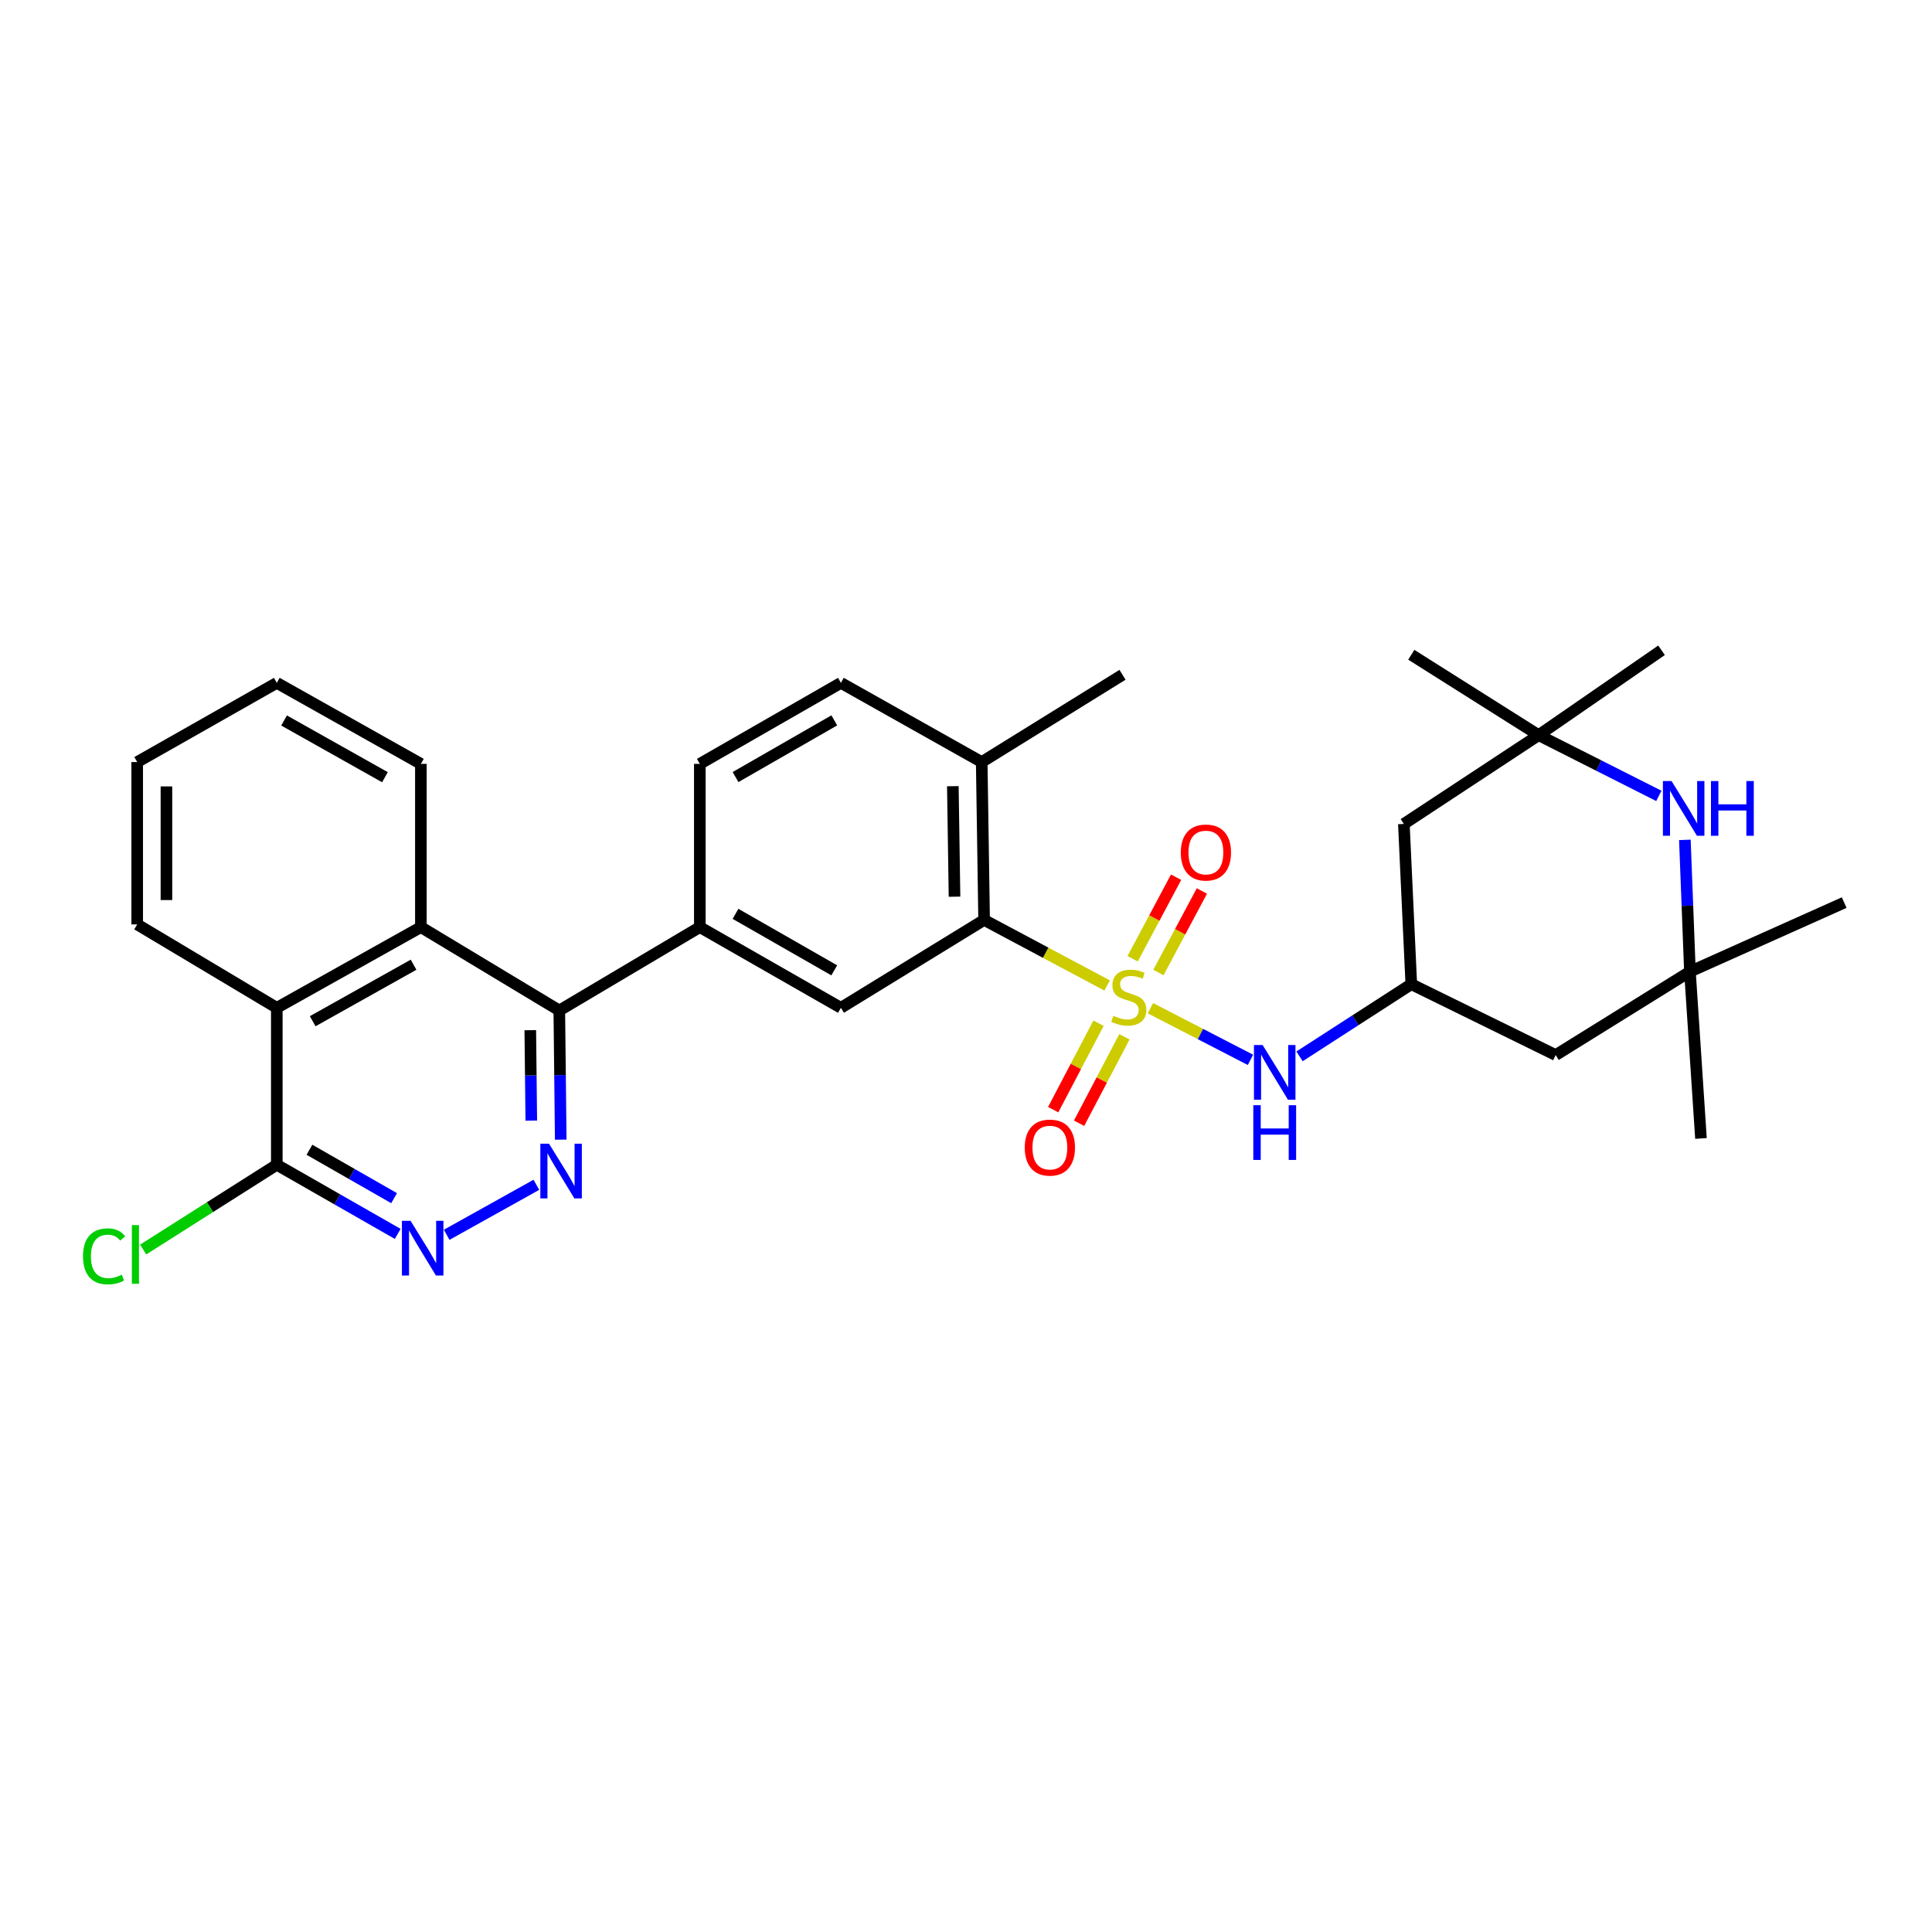 <?xml version='1.0' encoding='iso-8859-1'?>
<svg version='1.1' baseProfile='full'
              xmlns='http://www.w3.org/2000/svg'
                      xmlns:rdkit='http://www.rdkit.org/xml'
                      xmlns:xlink='http://www.w3.org/1999/xlink'
                  xml:space='preserve'
width='1000px' height='1000px' viewBox='0 0 1000 1000'>
<!-- END OF HEADER -->
<rect style='opacity:1.0;fill:#FFFFFF;stroke:none' width='1000' height='1000' x='0' y='0'> </rect>
<path class='bond-0' d='M 573.058,510.089 L 541.217,493.122' style='fill:none;fill-rule:evenodd;stroke:#CCCC00;stroke-width:6px;stroke-linecap:butt;stroke-linejoin:miter;stroke-opacity:1' />
<path class='bond-0' d='M 541.217,493.122 L 509.376,476.154' style='fill:none;fill-rule:evenodd;stroke:#000000;stroke-width:6px;stroke-linecap:butt;stroke-linejoin:miter;stroke-opacity:1' />
<path class='bond-4' d='M 595.464,521.845 L 621.352,535.214' style='fill:none;fill-rule:evenodd;stroke:#CCCC00;stroke-width:6px;stroke-linecap:butt;stroke-linejoin:miter;stroke-opacity:1' />
<path class='bond-4' d='M 621.352,535.214 L 647.239,548.583' style='fill:none;fill-rule:evenodd;stroke:#0000FF;stroke-width:6px;stroke-linecap:butt;stroke-linejoin:miter;stroke-opacity:1' />
<path class='bond-14' d='M 599.593,503.376 L 610.844,482.27' style='fill:none;fill-rule:evenodd;stroke:#CCCC00;stroke-width:6px;stroke-linecap:butt;stroke-linejoin:miter;stroke-opacity:1' />
<path class='bond-14' d='M 610.844,482.27 L 622.095,461.164' style='fill:none;fill-rule:evenodd;stroke:#FF0000;stroke-width:6px;stroke-linecap:butt;stroke-linejoin:miter;stroke-opacity:1' />
<path class='bond-14' d='M 586.24,496.258 L 597.491,475.152' style='fill:none;fill-rule:evenodd;stroke:#CCCC00;stroke-width:6px;stroke-linecap:butt;stroke-linejoin:miter;stroke-opacity:1' />
<path class='bond-14' d='M 597.491,475.152 L 608.742,454.046' style='fill:none;fill-rule:evenodd;stroke:#FF0000;stroke-width:6px;stroke-linecap:butt;stroke-linejoin:miter;stroke-opacity:1' />
<path class='bond-15' d='M 568.599,529.621 L 556.863,551.99' style='fill:none;fill-rule:evenodd;stroke:#CCCC00;stroke-width:6px;stroke-linecap:butt;stroke-linejoin:miter;stroke-opacity:1' />
<path class='bond-15' d='M 556.863,551.99 L 545.127,574.358' style='fill:none;fill-rule:evenodd;stroke:#FF0000;stroke-width:6px;stroke-linecap:butt;stroke-linejoin:miter;stroke-opacity:1' />
<path class='bond-15' d='M 581.998,536.651 L 570.262,559.02' style='fill:none;fill-rule:evenodd;stroke:#CCCC00;stroke-width:6px;stroke-linecap:butt;stroke-linejoin:miter;stroke-opacity:1' />
<path class='bond-15' d='M 570.262,559.02 L 558.526,581.388' style='fill:none;fill-rule:evenodd;stroke:#FF0000;stroke-width:6px;stroke-linecap:butt;stroke-linejoin:miter;stroke-opacity:1' />
<path class='bond-7' d='M 509.376,476.154 L 435.25,521.649' style='fill:none;fill-rule:evenodd;stroke:#000000;stroke-width:6px;stroke-linecap:butt;stroke-linejoin:miter;stroke-opacity:1' />
<path class='bond-18' d='M 509.376,476.154 L 508.132,394.446' style='fill:none;fill-rule:evenodd;stroke:#000000;stroke-width:6px;stroke-linecap:butt;stroke-linejoin:miter;stroke-opacity:1' />
<path class='bond-18' d='M 494.06,464.128 L 493.189,406.932' style='fill:none;fill-rule:evenodd;stroke:#000000;stroke-width:6px;stroke-linecap:butt;stroke-linejoin:miter;stroke-opacity:1' />
<path class='bond-1' d='M 290.238,589.885 L 289.866,556.456' style='fill:none;fill-rule:evenodd;stroke:#0000FF;stroke-width:6px;stroke-linecap:butt;stroke-linejoin:miter;stroke-opacity:1' />
<path class='bond-1' d='M 289.866,556.456 L 289.494,523.027' style='fill:none;fill-rule:evenodd;stroke:#000000;stroke-width:6px;stroke-linecap:butt;stroke-linejoin:miter;stroke-opacity:1' />
<path class='bond-1' d='M 274.996,580.025 L 274.736,556.625' style='fill:none;fill-rule:evenodd;stroke:#0000FF;stroke-width:6px;stroke-linecap:butt;stroke-linejoin:miter;stroke-opacity:1' />
<path class='bond-1' d='M 274.736,556.625 L 274.476,533.224' style='fill:none;fill-rule:evenodd;stroke:#000000;stroke-width:6px;stroke-linecap:butt;stroke-linejoin:miter;stroke-opacity:1' />
<path class='bond-3' d='M 277.628,613.251 L 231.197,639.128' style='fill:none;fill-rule:evenodd;stroke:#0000FF;stroke-width:6px;stroke-linecap:butt;stroke-linejoin:miter;stroke-opacity:1' />
<path class='bond-2' d='M 289.494,523.027 L 362.225,479.87' style='fill:none;fill-rule:evenodd;stroke:#000000;stroke-width:6px;stroke-linecap:butt;stroke-linejoin:miter;stroke-opacity:1' />
<path class='bond-5' d='M 289.494,523.027 L 217.848,479.87' style='fill:none;fill-rule:evenodd;stroke:#000000;stroke-width:6px;stroke-linecap:butt;stroke-linejoin:miter;stroke-opacity:1' />
<path class='bond-33' d='M 205.858,638.668 L 174.563,620.773' style='fill:none;fill-rule:evenodd;stroke:#0000FF;stroke-width:6px;stroke-linecap:butt;stroke-linejoin:miter;stroke-opacity:1' />
<path class='bond-33' d='M 174.563,620.773 L 143.268,602.878' style='fill:none;fill-rule:evenodd;stroke:#000000;stroke-width:6px;stroke-linecap:butt;stroke-linejoin:miter;stroke-opacity:1' />
<path class='bond-33' d='M 203.981,620.164 L 182.074,607.638' style='fill:none;fill-rule:evenodd;stroke:#0000FF;stroke-width:6px;stroke-linecap:butt;stroke-linejoin:miter;stroke-opacity:1' />
<path class='bond-33' d='M 182.074,607.638 L 160.167,595.111' style='fill:none;fill-rule:evenodd;stroke:#000000;stroke-width:6px;stroke-linecap:butt;stroke-linejoin:miter;stroke-opacity:1' />
<path class='bond-13' d='M 672.633,546.771 L 701.559,528.094' style='fill:none;fill-rule:evenodd;stroke:#0000FF;stroke-width:6px;stroke-linecap:butt;stroke-linejoin:miter;stroke-opacity:1' />
<path class='bond-13' d='M 701.559,528.094 L 730.486,509.418' style='fill:none;fill-rule:evenodd;stroke:#000000;stroke-width:6px;stroke-linecap:butt;stroke-linejoin:miter;stroke-opacity:1' />
<path class='bond-10' d='M 217.848,479.87 L 143.268,521.649' style='fill:none;fill-rule:evenodd;stroke:#000000;stroke-width:6px;stroke-linecap:butt;stroke-linejoin:miter;stroke-opacity:1' />
<path class='bond-10' d='M 214.056,499.338 L 161.85,528.583' style='fill:none;fill-rule:evenodd;stroke:#000000;stroke-width:6px;stroke-linecap:butt;stroke-linejoin:miter;stroke-opacity:1' />
<path class='bond-22' d='M 217.848,479.87 L 217.848,395.379' style='fill:none;fill-rule:evenodd;stroke:#000000;stroke-width:6px;stroke-linecap:butt;stroke-linejoin:miter;stroke-opacity:1' />
<path class='bond-6' d='M 362.225,479.87 L 435.25,521.649' style='fill:none;fill-rule:evenodd;stroke:#000000;stroke-width:6px;stroke-linecap:butt;stroke-linejoin:miter;stroke-opacity:1' />
<path class='bond-6' d='M 380.693,473.003 L 431.81,502.248' style='fill:none;fill-rule:evenodd;stroke:#000000;stroke-width:6px;stroke-linecap:butt;stroke-linejoin:miter;stroke-opacity:1' />
<path class='bond-32' d='M 362.225,479.87 L 362.225,395.379' style='fill:none;fill-rule:evenodd;stroke:#000000;stroke-width:6px;stroke-linecap:butt;stroke-linejoin:miter;stroke-opacity:1' />
<path class='bond-8' d='M 858.616,411.949 L 827.503,396.233' style='fill:none;fill-rule:evenodd;stroke:#0000FF;stroke-width:6px;stroke-linecap:butt;stroke-linejoin:miter;stroke-opacity:1' />
<path class='bond-8' d='M 827.503,396.233 L 796.39,380.516' style='fill:none;fill-rule:evenodd;stroke:#000000;stroke-width:6px;stroke-linecap:butt;stroke-linejoin:miter;stroke-opacity:1' />
<path class='bond-31' d='M 872.085,434.711 L 873.398,468.815' style='fill:none;fill-rule:evenodd;stroke:#0000FF;stroke-width:6px;stroke-linecap:butt;stroke-linejoin:miter;stroke-opacity:1' />
<path class='bond-31' d='M 873.398,468.815 L 874.711,502.92' style='fill:none;fill-rule:evenodd;stroke:#000000;stroke-width:6px;stroke-linecap:butt;stroke-linejoin:miter;stroke-opacity:1' />
<path class='bond-9' d='M 143.268,602.878 L 143.268,521.649' style='fill:none;fill-rule:evenodd;stroke:#000000;stroke-width:6px;stroke-linecap:butt;stroke-linejoin:miter;stroke-opacity:1' />
<path class='bond-21' d='M 143.268,602.878 L 108.683,624.817' style='fill:none;fill-rule:evenodd;stroke:#000000;stroke-width:6px;stroke-linecap:butt;stroke-linejoin:miter;stroke-opacity:1' />
<path class='bond-21' d='M 108.683,624.817 L 74.098,646.756' style='fill:none;fill-rule:evenodd;stroke:#00CC00;stroke-width:6px;stroke-linecap:butt;stroke-linejoin:miter;stroke-opacity:1' />
<path class='bond-23' d='M 143.268,521.649 L 71.016,478.474' style='fill:none;fill-rule:evenodd;stroke:#000000;stroke-width:6px;stroke-linecap:butt;stroke-linejoin:miter;stroke-opacity:1' />
<path class='bond-11' d='M 874.711,502.92 L 805.225,546.094' style='fill:none;fill-rule:evenodd;stroke:#000000;stroke-width:6px;stroke-linecap:butt;stroke-linejoin:miter;stroke-opacity:1' />
<path class='bond-26' d='M 874.711,502.92 L 954.545,467.185' style='fill:none;fill-rule:evenodd;stroke:#000000;stroke-width:6px;stroke-linecap:butt;stroke-linejoin:miter;stroke-opacity:1' />
<path class='bond-27' d='M 874.711,502.92 L 880.419,589.26' style='fill:none;fill-rule:evenodd;stroke:#000000;stroke-width:6px;stroke-linecap:butt;stroke-linejoin:miter;stroke-opacity:1' />
<path class='bond-12' d='M 796.39,380.516 L 726.636,426.473' style='fill:none;fill-rule:evenodd;stroke:#000000;stroke-width:6px;stroke-linecap:butt;stroke-linejoin:miter;stroke-opacity:1' />
<path class='bond-24' d='M 796.39,380.516 L 730.486,338.905' style='fill:none;fill-rule:evenodd;stroke:#000000;stroke-width:6px;stroke-linecap:butt;stroke-linejoin:miter;stroke-opacity:1' />
<path class='bond-25' d='M 796.39,380.516 L 860.009,336.585' style='fill:none;fill-rule:evenodd;stroke:#000000;stroke-width:6px;stroke-linecap:butt;stroke-linejoin:miter;stroke-opacity:1' />
<path class='bond-16' d='M 730.486,509.418 L 805.225,546.094' style='fill:none;fill-rule:evenodd;stroke:#000000;stroke-width:6px;stroke-linecap:butt;stroke-linejoin:miter;stroke-opacity:1' />
<path class='bond-17' d='M 730.486,509.418 L 726.636,426.473' style='fill:none;fill-rule:evenodd;stroke:#000000;stroke-width:6px;stroke-linecap:butt;stroke-linejoin:miter;stroke-opacity:1' />
<path class='bond-20' d='M 508.132,394.446 L 435.25,353.448' style='fill:none;fill-rule:evenodd;stroke:#000000;stroke-width:6px;stroke-linecap:butt;stroke-linejoin:miter;stroke-opacity:1' />
<path class='bond-28' d='M 508.132,394.446 L 581.014,349.27' style='fill:none;fill-rule:evenodd;stroke:#000000;stroke-width:6px;stroke-linecap:butt;stroke-linejoin:miter;stroke-opacity:1' />
<path class='bond-19' d='M 362.225,395.379 L 435.25,353.448' style='fill:none;fill-rule:evenodd;stroke:#000000;stroke-width:6px;stroke-linecap:butt;stroke-linejoin:miter;stroke-opacity:1' />
<path class='bond-19' d='M 380.713,402.211 L 431.831,372.86' style='fill:none;fill-rule:evenodd;stroke:#000000;stroke-width:6px;stroke-linecap:butt;stroke-linejoin:miter;stroke-opacity:1' />
<path class='bond-29' d='M 217.848,395.379 L 143.268,353.448' style='fill:none;fill-rule:evenodd;stroke:#000000;stroke-width:6px;stroke-linecap:butt;stroke-linejoin:miter;stroke-opacity:1' />
<path class='bond-29' d='M 199.245,402.279 L 147.039,372.927' style='fill:none;fill-rule:evenodd;stroke:#000000;stroke-width:6px;stroke-linecap:butt;stroke-linejoin:miter;stroke-opacity:1' />
<path class='bond-34' d='M 71.016,478.474 L 71.016,394.446' style='fill:none;fill-rule:evenodd;stroke:#000000;stroke-width:6px;stroke-linecap:butt;stroke-linejoin:miter;stroke-opacity:1' />
<path class='bond-34' d='M 86.147,465.87 L 86.147,407.05' style='fill:none;fill-rule:evenodd;stroke:#000000;stroke-width:6px;stroke-linecap:butt;stroke-linejoin:miter;stroke-opacity:1' />
<path class='bond-30' d='M 143.268,353.448 L 71.016,394.446' style='fill:none;fill-rule:evenodd;stroke:#000000;stroke-width:6px;stroke-linecap:butt;stroke-linejoin:miter;stroke-opacity:1' />
<path  class='atom-0' d='M 576.259 525.779
Q 576.579 525.899, 577.899 526.459
Q 579.219 527.019, 580.659 527.379
Q 582.139 527.699, 583.579 527.699
Q 586.259 527.699, 587.819 526.419
Q 589.379 525.099, 589.379 522.819
Q 589.379 521.259, 588.579 520.299
Q 587.819 519.339, 586.619 518.819
Q 585.419 518.299, 583.419 517.699
Q 580.899 516.939, 579.379 516.219
Q 577.899 515.499, 576.819 513.979
Q 575.779 512.459, 575.779 509.899
Q 575.779 506.339, 578.179 504.139
Q 580.619 501.939, 585.419 501.939
Q 588.699 501.939, 592.419 503.499
L 591.499 506.579
Q 588.099 505.179, 585.539 505.179
Q 582.779 505.179, 581.259 506.339
Q 579.739 507.459, 579.779 509.419
Q 579.779 510.939, 580.539 511.859
Q 581.339 512.779, 582.459 513.299
Q 583.619 513.819, 585.539 514.419
Q 588.099 515.219, 589.619 516.019
Q 591.139 516.819, 592.219 518.459
Q 593.339 520.059, 593.339 522.819
Q 593.339 526.739, 590.699 528.859
Q 588.099 530.939, 583.739 530.939
Q 581.219 530.939, 579.299 530.379
Q 577.419 529.859, 575.179 528.939
L 576.259 525.779
' fill='#CCCC00'/>
<path  class='atom-2' d='M 284.159 591.963
L 293.439 606.963
Q 294.359 608.443, 295.839 611.123
Q 297.319 613.803, 297.399 613.963
L 297.399 591.963
L 301.159 591.963
L 301.159 620.283
L 297.279 620.283
L 287.319 603.883
Q 286.159 601.963, 284.919 599.763
Q 283.719 597.563, 283.359 596.883
L 283.359 620.283
L 279.679 620.283
L 279.679 591.963
L 284.159 591.963
' fill='#0000FF'/>
<path  class='atom-4' d='M 212.513 631.893
L 221.793 646.893
Q 222.713 648.373, 224.193 651.053
Q 225.673 653.733, 225.753 653.893
L 225.753 631.893
L 229.513 631.893
L 229.513 660.213
L 225.633 660.213
L 215.673 643.813
Q 214.513 641.893, 213.273 639.693
Q 212.073 637.493, 211.713 636.813
L 211.713 660.213
L 208.033 660.213
L 208.033 631.893
L 212.513 631.893
' fill='#0000FF'/>
<path  class='atom-5' d='M 653.529 540.904
L 662.809 555.904
Q 663.729 557.384, 665.209 560.064
Q 666.689 562.744, 666.769 562.904
L 666.769 540.904
L 670.529 540.904
L 670.529 569.224
L 666.649 569.224
L 656.689 552.824
Q 655.529 550.904, 654.289 548.704
Q 653.089 546.504, 652.729 545.824
L 652.729 569.224
L 649.049 569.224
L 649.049 540.904
L 653.529 540.904
' fill='#0000FF'/>
<path  class='atom-5' d='M 648.709 572.056
L 652.549 572.056
L 652.549 584.096
L 667.029 584.096
L 667.029 572.056
L 670.869 572.056
L 670.869 600.376
L 667.029 600.376
L 667.029 587.296
L 652.549 587.296
L 652.549 600.376
L 648.709 600.376
L 648.709 572.056
' fill='#0000FF'/>
<path  class='atom-9' d='M 865.198 404.277
L 874.478 419.277
Q 875.398 420.757, 876.878 423.437
Q 878.358 426.117, 878.438 426.277
L 878.438 404.277
L 882.198 404.277
L 882.198 432.597
L 878.318 432.597
L 868.358 416.197
Q 867.198 414.277, 865.958 412.077
Q 864.758 409.877, 864.398 409.197
L 864.398 432.597
L 860.718 432.597
L 860.718 404.277
L 865.198 404.277
' fill='#0000FF'/>
<path  class='atom-9' d='M 885.598 404.277
L 889.438 404.277
L 889.438 416.317
L 903.918 416.317
L 903.918 404.277
L 907.758 404.277
L 907.758 432.597
L 903.918 432.597
L 903.918 419.517
L 889.438 419.517
L 889.438 432.597
L 885.598 432.597
L 885.598 404.277
' fill='#0000FF'/>
<path  class='atom-15' d='M 611.172 441.264
Q 611.172 434.464, 614.532 430.664
Q 617.892 426.864, 624.172 426.864
Q 630.452 426.864, 633.812 430.664
Q 637.172 434.464, 637.172 441.264
Q 637.172 448.144, 633.772 452.064
Q 630.372 455.944, 624.172 455.944
Q 617.932 455.944, 614.532 452.064
Q 611.172 448.184, 611.172 441.264
M 624.172 452.744
Q 628.492 452.744, 630.812 449.864
Q 633.172 446.944, 633.172 441.264
Q 633.172 435.704, 630.812 432.904
Q 628.492 430.064, 624.172 430.064
Q 619.852 430.064, 617.492 432.864
Q 615.172 435.664, 615.172 441.264
Q 615.172 446.984, 617.492 449.864
Q 619.852 452.744, 624.172 452.744
' fill='#FF0000'/>
<path  class='atom-16' d='M 530.413 593.989
Q 530.413 587.189, 533.773 583.389
Q 537.133 579.589, 543.413 579.589
Q 549.693 579.589, 553.053 583.389
Q 556.413 587.189, 556.413 593.989
Q 556.413 600.869, 553.013 604.789
Q 549.613 608.669, 543.413 608.669
Q 537.173 608.669, 533.773 604.789
Q 530.413 600.909, 530.413 593.989
M 543.413 605.469
Q 547.733 605.469, 550.053 602.589
Q 552.413 599.669, 552.413 593.989
Q 552.413 588.429, 550.053 585.629
Q 547.733 582.789, 543.413 582.789
Q 539.093 582.789, 536.733 585.589
Q 534.413 588.389, 534.413 593.989
Q 534.413 599.709, 536.733 602.589
Q 539.093 605.469, 543.413 605.469
' fill='#FF0000'/>
<path  class='atom-22' d='M 42.971 650.277
Q 42.971 643.237, 46.251 639.557
Q 49.571 635.837, 55.851 635.837
Q 61.691 635.837, 64.811 639.957
L 62.171 642.117
Q 59.891 639.117, 55.851 639.117
Q 51.571 639.117, 49.291 641.997
Q 47.051 644.837, 47.051 650.277
Q 47.051 655.877, 49.371 658.757
Q 51.731 661.637, 56.291 661.637
Q 59.411 661.637, 63.051 659.757
L 64.171 662.757
Q 62.691 663.717, 60.451 664.277
Q 58.211 664.837, 55.731 664.837
Q 49.571 664.837, 46.251 661.077
Q 42.971 657.317, 42.971 650.277
' fill='#00CC00'/>
<path  class='atom-22' d='M 68.251 634.117
L 71.931 634.117
L 71.931 664.477
L 68.251 664.477
L 68.251 634.117
' fill='#00CC00'/>
</svg>
